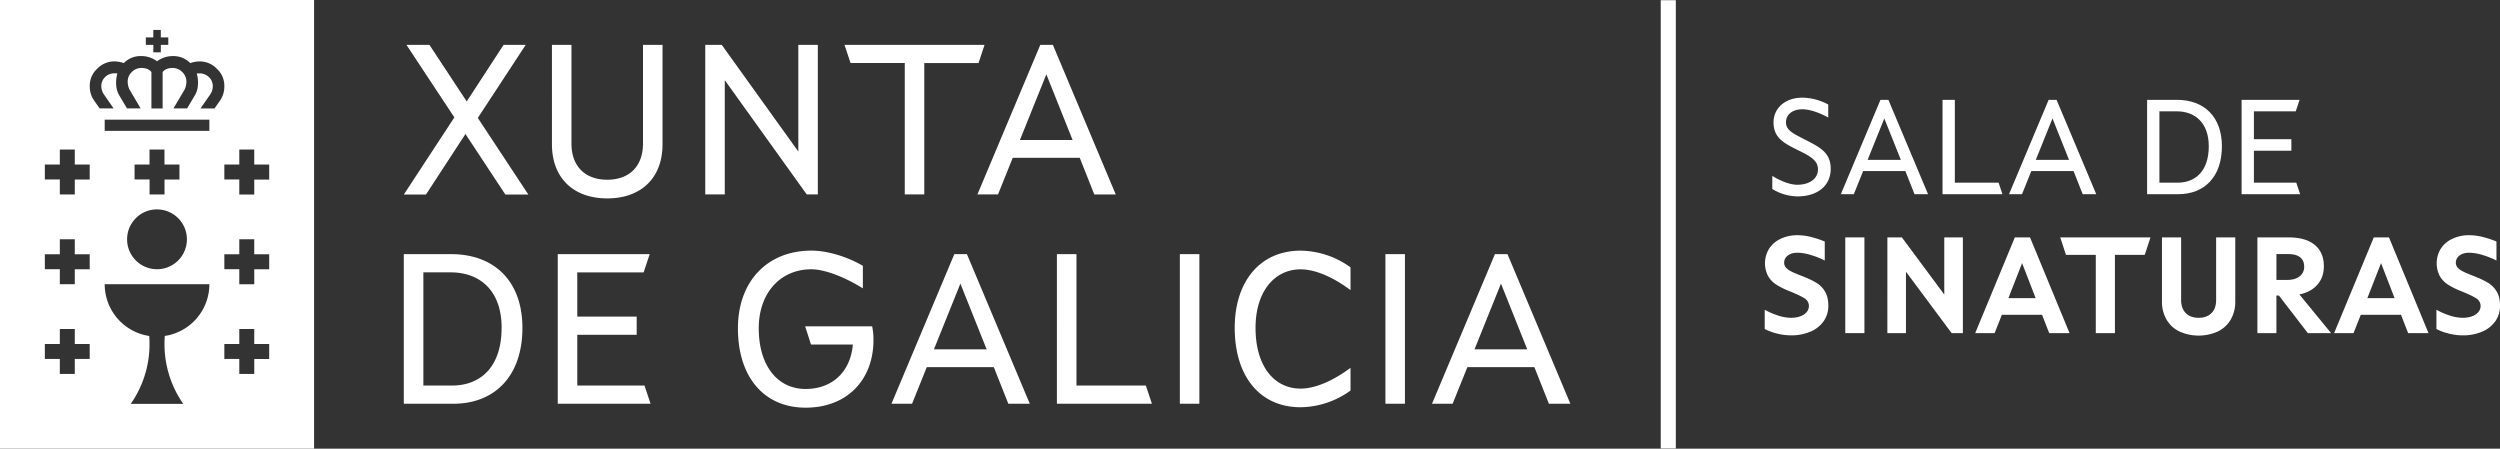 <svg xmlns="http://www.w3.org/2000/svg" viewBox="0 0 2285.26 410.14"><rect x="0" y="0" width="2285.26" height="410.14" fill="#333333" stroke="none"/><title>Recurso 159</title><g id="Capa_2" data-name="Capa 2"><g id="Capa_1-2" data-name="Capa 1"><path d="M0,0V410.14H287.1V0ZM133.3,34.18h6.84V27.35H147v6.84h6.84V41H147v6.84h-6.84V41H133.3V34.18ZM82,328.12H68.36v13.67H54.69V328.12H41V314.44H54.69V300.77H68.36v13.67H82Zm0-82H68.36v13.67H54.69V246.09H41V232.42H54.69V218.74H68.36v13.67H82Zm0-82H68.36v13.67H54.69V164.06H41V150.39H54.69V136.71H68.36v13.67H82Zm68.64,143q-.28,3.65-.28,7.36a95.25,95.25,0,0,0,17.16,54.69h-48a95.25,95.25,0,0,0,17.16-54.69q0-3.71-.28-7.36A47.86,47.86,0,0,1,95.7,259.76h95.7A47.86,47.86,0,0,1,150.67,307.08Zm13.39-156.69v13.67H150.39v13.67H136.72V164.06H123V150.39h13.67V136.71h13.67v13.67Zm-20.51,41a27.34,27.34,0,1,1-27.34,27.34A27.34,27.34,0,0,1,143.55,191.4Zm47.85-71.78H95.7V109.37h95.7ZM201.07,92l-5,7.16H183.27l9.14-13.19a13.4,13.4,0,0,0,2.1-7.06,11.13,11.13,0,0,0-3.1-8,12.11,12.11,0,0,0-9-3.83,21.91,21.91,0,0,0-2.59.14l0-.05A29.09,29.09,0,0,1,181,74.91c0,4.43-.48,8.2-2.83,12.17l-7.12,12H158.57L168.7,81.94a16,16,0,0,0,1.68-7A11.83,11.83,0,0,0,167,66.23a12.3,12.3,0,0,0-9-4.11c-4.23,0-7.29,1.22-9.33,3.71V99.13H138.42V65.83c-2-2.5-5.1-3.71-9.33-3.71a12.3,12.3,0,0,0-9,4.11,11.83,11.83,0,0,0-3.35,8.68,16,16,0,0,0,1.68,7l10.13,17.19H116.09l-7.12-12c-2.35-4-2.83-7.74-2.83-12.17a29.1,29.1,0,0,1,1.17-7.81l0,.05A21.91,21.91,0,0,0,104.7,67a12.12,12.12,0,0,0-9,3.83,11.13,11.13,0,0,0-3.1,8,13.39,13.39,0,0,0,2.1,7.06l9.14,13.19H91.06l-5-7.16a21.94,21.94,0,0,1-4-13.08A20.74,20.74,0,0,1,88.69,63a21.6,21.6,0,0,1,16-6.88,26.74,26.74,0,0,1,8.48,1.55,8.05,8.05,0,0,1,.72-.74,21.53,21.53,0,0,1,15.19-5.69A24.19,24.19,0,0,1,143.55,56,24.19,24.19,0,0,1,158,51.26a21.53,21.53,0,0,1,15.19,5.69,8.37,8.37,0,0,1,.72.74,26.74,26.74,0,0,1,8.48-1.55,21.6,21.6,0,0,1,16,6.88,20.74,20.74,0,0,1,6.67,15.84A22,22,0,0,1,201.07,92Zm45,236.16H232.42v13.67H218.74V328.12H205.07V314.44h13.67V300.77h13.67v13.67h13.67Zm0-82H232.42v13.67H218.74V246.09H205.07V232.42h13.67V218.74h13.67v13.67h13.67Zm0-82H232.42v13.67H218.74V164.06H205.07V150.39h13.67V136.71h13.67v13.67h13.67ZM477.54,299.71c0,44.4-25.57,69.37-63.23,69.37H369.12V232.31h43.21C451.57,232.31,477.54,256.69,477.54,299.71Zm-19,0c0-33.9-19.62-50.74-46.58-50.74H387V352.43h26.16C439.68,352.43,458.51,335,458.51,299.71Zm51.34-67.39h84L588.34,249H527.69V289.4H582v16.65H527.69v46.38h61.45l5.55,16.65H509.85V232.31ZM674.54,300.1c0-42.62,26.56-71,67.2-71,15.26,0,33.5,5.95,47,13.88v20.61c-16.85-10.5-35.08-17.44-47-17.44-28.34,0-48.17,21.6-48.17,53.91,0,34.29,17.24,55.5,42.81,55.5,23.79,0,41-15.06,43.21-40.63H741.34L736,298.32h61.25a60.7,60.7,0,0,1,1.19,12.49c0,36.27-24,61.84-62,61.84S674.54,344.7,674.54,300.1Zm197.82-67.79h11.5l57.48,136.77H921.72l-13.28-33.5H847.19l-13.48,33.5H814.88Zm29.53,87-24-60.06-24.18,60.06Zm64.23-87H984V352.43h63.43l5.55,16.65H966.12Zm112.39,0h17.84V369.08h-17.84Zm50.15,67.39c0-42.42,23.19-70.57,60.26-70.57a79.17,79.17,0,0,1,45.59,15.26v20.81c-15.06-11.3-31.71-19-45.59-19-23.79,0-41.23,20.22-41.23,53.52,0,34.49,16.65,55.5,41.23,55.5,13.88,0,30.52-7.73,45.59-19V357a79.17,79.17,0,0,1-45.59,15.26C1151.06,372.25,1128.66,343.31,1128.66,299.71Zm137.76-67.39h17.84V369.08h-17.84Zm100.1,0H1378l57.48,136.77h-19.62l-13.28-33.5h-61.25l-13.48,33.5H1309Zm29.53,87-24-60.06-24.18,60.06Zm-980.72-212L371.54,41h21l34.09,51.73L460.34,41h20.22l-43.8,66.8,46.18,70h-21l-36.47-55.3-36.08,55.3H369.16Zm89.2,24.58V41h17.84v90.19c0,21.21,12.88,33.1,32.7,33.1s32.7-11.89,32.7-33.1V41h17.84v91c0,30.72-19.62,49.36-50.54,49.36S504.54,162.66,504.54,131.94ZM644.69,41h15.06l70,97.52V41h17.84V177.73H737.45L662.52,73.27V177.73H644.69ZM827.05,57.61H777.5L771.95,41H900l-5.55,16.65H844.89V177.73H827.05ZM950.94,41h11.5l57.48,136.77H1000.3L987,144.23H925.77l-13.48,33.5H893.46Zm29.53,87-24-60.06L932.31,128Z" style="fill:#fff"/><rect x="1518.08" y="0.17" width="13.8" height="409.8" style="fill:#fff"/><path d="M1620.06,172.76v-12c7.25,4.63,16.25,8.13,22.75,8.13,11.5,0,19-5.62,19-14.12,0-8.25-7.37-12.12-17.5-17.12-12.5-6.25-23.12-11-23.12-25.75,0-12.5,10-22.62,26.38-22.62a51.09,51.09,0,0,1,23.63,6.25v11.87c-8.12-4.37-16.75-7.5-23.62-7.5-9.87,0-15,5.5-15,11.75,0,7,5.5,9.88,15.75,15.13,14.88,7.62,25.13,12.25,25.13,27.5,0,15.75-12.37,25.25-30.37,25.25A44.88,44.88,0,0,1,1620.06,172.76Z" style="fill:#fff"/><path d="M1718.94,91.26h7.25l36.25,86.25h-12.37l-8.37-21.12h-38.62l-8.5,21.13h-11.87Zm18.63,54.87-15.12-37.87-15.25,37.87Z" style="fill:#fff"/><path d="M1775.68,91.26h11.25V167h40l3.5,10.5h-54.75Z" style="fill:#fff"/><path d="M1872.68,91.26h7.25l36.25,86.25h-12.37l-8.37-21.12h-38.62l-8.5,21.13h-11.87Zm18.63,54.87-15.12-37.87-15.25,37.87Z" style="fill:#fff"/><path d="M2031.05,133.76c0,28-16.12,43.75-39.87,43.75h-28.5V91.26h27.25C2014.68,91.26,2031.05,106.63,2031.05,133.76Zm-12,0c0-21.37-12.37-32-29.37-32h-15.75V167h16.5C2007.18,167,2019.05,156,2019.05,133.76Z" style="fill:#fff"/><path d="M2049.05,91.26h53l-3.5,10.5H2060.3v25.5h34.25v10.5H2060.3V167h38.75l3.5,10.5h-53.5Z" style="fill:#fff"/><path d="M1624.33,304.88a50.47,50.47,0,0,1-11.19-4.12V283.13a64.26,64.26,0,0,0,12.25,5.31,38.64,38.64,0,0,0,11.5,2.06q7.62,0,12.13-3.06t4.5-7.81a8,8,0,0,0-3.94-6.87q-3.94-2.62-14.19-6.75a68.82,68.82,0,0,1-11.81-5.94,22.78,22.78,0,0,1-7.44-7.87,25.56,25.56,0,0,1,.81-24.56,25.18,25.18,0,0,1,10.38-9.19,35,35,0,0,1,15.94-3.44,50.38,50.38,0,0,1,12.31,1.63,89,89,0,0,1,12.44,4.13v17.38a74.88,74.88,0,0,0-12.94-5.12,42.93,42.93,0,0,0-11.81-2q-5.88,0-9.12,2.63a7.93,7.93,0,0,0-3.25,6.38,6.74,6.74,0,0,0,1.75,4.69,16.55,16.55,0,0,0,5.06,3.56q3.31,1.63,10.69,4.5a83.53,83.53,0,0,1,12.13,5.81,22.86,22.86,0,0,1,7.69,7.88q3.06,5.06,3.06,12.94a24.12,24.12,0,0,1-4.31,14.25,28,28,0,0,1-12.06,9.5,44.08,44.08,0,0,1-17.75,3.38A52.24,52.24,0,0,1,1624.33,304.88Z" style="fill:#fff"/><path d="M1686.77,217h17.5v87.5h-17.5Z" style="fill:#fff"/><path d="M1725.27,217h13.25l38.75,52.25V217h17v87.5H1784l-41.75-56.12v56.13h-17Z" style="fill:#fff"/><path d="M1841.77,217h13.88l36.13,87.5h-18.62l-6.5-16.75h-36.75l-6.62,16.75h-17.75Zm19,55.5-12.37-32-12.5,32Z" style="fill:#fff"/><path d="M1915.77,233h-27.25l-5.25-16h82.5l-5.25,16h-27.25v71.5h-17.5Z" style="fill:#fff"/><path d="M1992.08,302.94a27.57,27.57,0,0,1-11.69-10.87,32.5,32.5,0,0,1-4.12-16.69V217h17.5v57.13q0,7.88,4.31,12.13t11.69,4.25q7.37,0,11.69-4.25t4.31-12.12V217h17.5v58.38a32.5,32.5,0,0,1-4.12,16.69,27.58,27.58,0,0,1-11.69,10.88,42.94,42.94,0,0,1-35.37,0Z" style="fill:#fff"/><path d="M2092,217q15.62,0,23.94,6.88t8.31,19.5q0,10.13-5.94,16.88t-16.44,8.88l29,35.38h-21.25l-26.5-34.37h-2.25v34.38h-17.37V217Zm10.06,35.63a10.76,10.76,0,0,0,4.19-9q0-5.5-3.69-8.44t-11.06-2.94h-10.62v23.63h9.88Q2097.89,255.88,2102.08,252.63Z" style="fill:#fff"/><path d="M2169.89,217h13.88l36.13,87.5h-18.62l-6.5-16.75H2158l-6.62,16.75h-17.75Zm19,55.5-12.37-32-12.5,32Z" style="fill:#fff"/><path d="M2238.33,304.88a50.47,50.47,0,0,1-11.19-4.12V283.13a64.26,64.26,0,0,0,12.25,5.31,38.64,38.64,0,0,0,11.5,2.06q7.62,0,12.13-3.06t4.5-7.81a8,8,0,0,0-3.94-6.87q-3.94-2.62-14.19-6.75a68.82,68.82,0,0,1-11.81-5.94,22.78,22.78,0,0,1-7.44-7.87,25.56,25.56,0,0,1,.81-24.56,25.18,25.18,0,0,1,10.38-9.19,35,35,0,0,1,15.94-3.44,50.38,50.38,0,0,1,12.31,1.63,89,89,0,0,1,12.44,4.13v17.38a74.88,74.88,0,0,0-12.94-5.12,42.93,42.93,0,0,0-11.81-2q-5.88,0-9.12,2.63a7.93,7.93,0,0,0-3.25,6.38,6.74,6.74,0,0,0,1.75,4.69,16.55,16.55,0,0,0,5.06,3.56q3.31,1.63,10.69,4.5a83.53,83.53,0,0,1,12.13,5.81,22.86,22.86,0,0,1,7.69,7.88q3.06,5.06,3.06,12.94a24.12,24.12,0,0,1-4.31,14.25,28,28,0,0,1-12.06,9.5,44.08,44.08,0,0,1-17.75,3.38A52.24,52.24,0,0,1,2238.33,304.88Z" style="fill:#fff"/></g></g></svg>